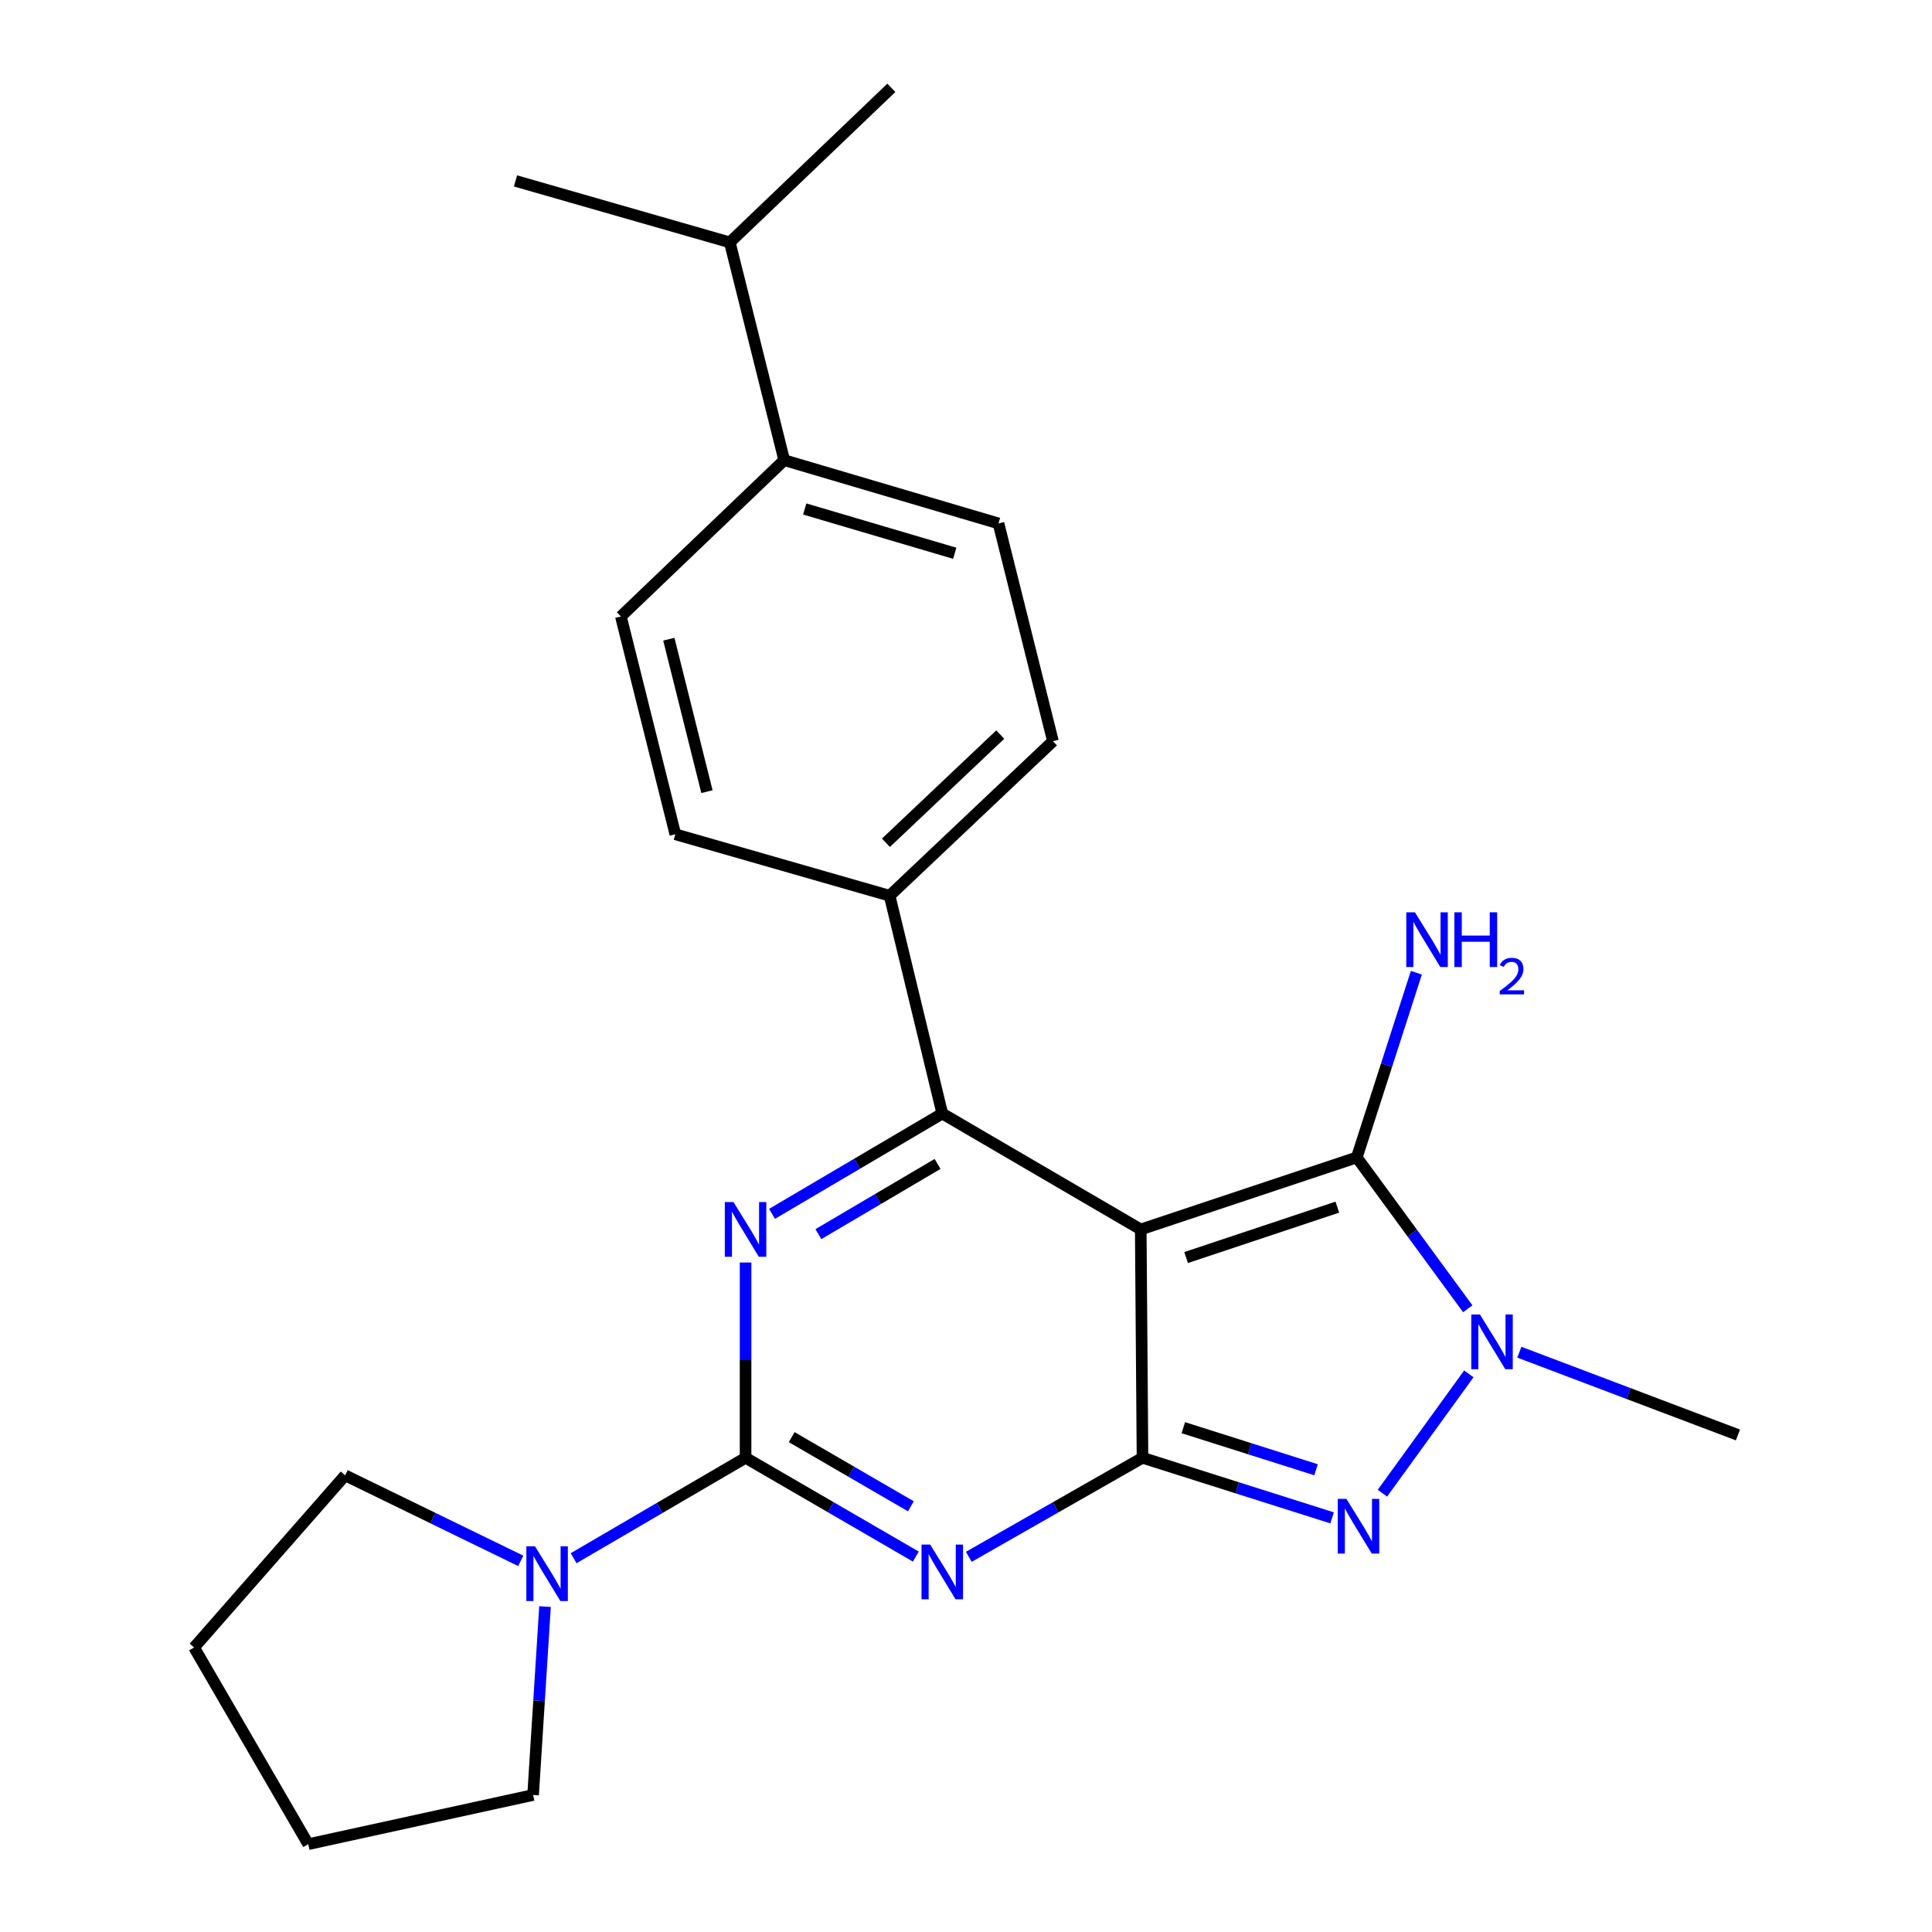 <?xml version='1.0' encoding='iso-8859-1'?>
<svg version='1.1' baseProfile='full'
              xmlns='http://www.w3.org/2000/svg'
                      xmlns:rdkit='http://www.rdkit.org/xml'
                      xmlns:xlink='http://www.w3.org/1999/xlink'
                  xml:space='preserve'
width='1000px' height='1000px' viewBox='0 0 1000 1000'>
<!-- END OF HEADER -->
<rect style='opacity:1.0;fill:#FFFFFF;stroke:none' width='1000' height='1000' x='0' y='0'> </rect>
<path class='bond-0' d='M 385.907,653.472 L 385.907,704.008' style='fill:none;fill-rule:evenodd;stroke:#0000FF;stroke-width:6px;stroke-linecap:butt;stroke-linejoin:miter;stroke-opacity:1' />
<path class='bond-0' d='M 385.907,704.008 L 385.907,754.543' style='fill:none;fill-rule:evenodd;stroke:#000000;stroke-width:6px;stroke-linecap:butt;stroke-linejoin:miter;stroke-opacity:1' />
<path class='bond-1' d='M 399.601,628.289 L 443.662,602.329' style='fill:none;fill-rule:evenodd;stroke:#0000FF;stroke-width:6px;stroke-linecap:butt;stroke-linejoin:miter;stroke-opacity:1' />
<path class='bond-1' d='M 443.662,602.329 L 487.724,576.369' style='fill:none;fill-rule:evenodd;stroke:#000000;stroke-width:6px;stroke-linecap:butt;stroke-linejoin:miter;stroke-opacity:1' />
<path class='bond-1' d='M 423.595,638.79 L 454.438,620.617' style='fill:none;fill-rule:evenodd;stroke:#0000FF;stroke-width:6px;stroke-linecap:butt;stroke-linejoin:miter;stroke-opacity:1' />
<path class='bond-1' d='M 454.438,620.617 L 485.281,602.445' style='fill:none;fill-rule:evenodd;stroke:#000000;stroke-width:6px;stroke-linecap:butt;stroke-linejoin:miter;stroke-opacity:1' />
<path class='bond-2' d='M 385.907,754.543 L 429.974,780.119' style='fill:none;fill-rule:evenodd;stroke:#000000;stroke-width:6px;stroke-linecap:butt;stroke-linejoin:miter;stroke-opacity:1' />
<path class='bond-2' d='M 429.974,780.119 L 474.041,805.694' style='fill:none;fill-rule:evenodd;stroke:#0000FF;stroke-width:6px;stroke-linecap:butt;stroke-linejoin:miter;stroke-opacity:1' />
<path class='bond-2' d='M 409.782,743.857 L 440.629,761.76' style='fill:none;fill-rule:evenodd;stroke:#000000;stroke-width:6px;stroke-linecap:butt;stroke-linejoin:miter;stroke-opacity:1' />
<path class='bond-2' d='M 440.629,761.76 L 471.476,779.663' style='fill:none;fill-rule:evenodd;stroke:#0000FF;stroke-width:6px;stroke-linecap:butt;stroke-linejoin:miter;stroke-opacity:1' />
<path class='bond-3' d='M 385.907,754.543 L 341.401,780.538' style='fill:none;fill-rule:evenodd;stroke:#000000;stroke-width:6px;stroke-linecap:butt;stroke-linejoin:miter;stroke-opacity:1' />
<path class='bond-3' d='M 341.401,780.538 L 296.896,806.534' style='fill:none;fill-rule:evenodd;stroke:#0000FF;stroke-width:6px;stroke-linecap:butt;stroke-linejoin:miter;stroke-opacity:1' />
<path class='bond-4' d='M 501.446,805.811 L 546.402,780.177' style='fill:none;fill-rule:evenodd;stroke:#0000FF;stroke-width:6px;stroke-linecap:butt;stroke-linejoin:miter;stroke-opacity:1' />
<path class='bond-4' d='M 546.402,780.177 L 591.357,754.543' style='fill:none;fill-rule:evenodd;stroke:#000000;stroke-width:6px;stroke-linecap:butt;stroke-linejoin:miter;stroke-opacity:1' />
<path class='bond-5' d='M 487.724,576.369 L 460.459,463.632' style='fill:none;fill-rule:evenodd;stroke:#000000;stroke-width:6px;stroke-linecap:butt;stroke-linejoin:miter;stroke-opacity:1' />
<path class='bond-6' d='M 487.724,576.369 L 590.449,636.358' style='fill:none;fill-rule:evenodd;stroke:#000000;stroke-width:6px;stroke-linecap:butt;stroke-linejoin:miter;stroke-opacity:1' />
<path class='bond-7' d='M 269.534,807.898 L 224.087,785.767' style='fill:none;fill-rule:evenodd;stroke:#0000FF;stroke-width:6px;stroke-linecap:butt;stroke-linejoin:miter;stroke-opacity:1' />
<path class='bond-7' d='M 224.087,785.767 L 178.64,763.635' style='fill:none;fill-rule:evenodd;stroke:#000000;stroke-width:6px;stroke-linecap:butt;stroke-linejoin:miter;stroke-opacity:1' />
<path class='bond-8' d='M 282.103,831.573 L 279.016,880.329' style='fill:none;fill-rule:evenodd;stroke:#0000FF;stroke-width:6px;stroke-linecap:butt;stroke-linejoin:miter;stroke-opacity:1' />
<path class='bond-8' d='M 279.016,880.329 L 275.929,929.085' style='fill:none;fill-rule:evenodd;stroke:#000000;stroke-width:6px;stroke-linecap:butt;stroke-linejoin:miter;stroke-opacity:1' />
<path class='bond-9' d='M 159.548,954.545 L 275.929,929.085' style='fill:none;fill-rule:evenodd;stroke:#000000;stroke-width:6px;stroke-linecap:butt;stroke-linejoin:miter;stroke-opacity:1' />
<path class='bond-10' d='M 159.548,954.545 L 100.455,852.728' style='fill:none;fill-rule:evenodd;stroke:#000000;stroke-width:6px;stroke-linecap:butt;stroke-linejoin:miter;stroke-opacity:1' />
<path class='bond-11' d='M 590.449,636.358 L 591.357,754.543' style='fill:none;fill-rule:evenodd;stroke:#000000;stroke-width:6px;stroke-linecap:butt;stroke-linejoin:miter;stroke-opacity:1' />
<path class='bond-12' d='M 590.449,636.358 L 702.267,599.093' style='fill:none;fill-rule:evenodd;stroke:#000000;stroke-width:6px;stroke-linecap:butt;stroke-linejoin:miter;stroke-opacity:1' />
<path class='bond-12' d='M 613.933,650.906 L 692.205,624.821' style='fill:none;fill-rule:evenodd;stroke:#000000;stroke-width:6px;stroke-linecap:butt;stroke-linejoin:miter;stroke-opacity:1' />
<path class='bond-13' d='M 591.357,754.543 L 640.424,770.095' style='fill:none;fill-rule:evenodd;stroke:#000000;stroke-width:6px;stroke-linecap:butt;stroke-linejoin:miter;stroke-opacity:1' />
<path class='bond-13' d='M 640.424,770.095 L 689.491,785.646' style='fill:none;fill-rule:evenodd;stroke:#0000FF;stroke-width:6px;stroke-linecap:butt;stroke-linejoin:miter;stroke-opacity:1' />
<path class='bond-13' d='M 612.491,738.974 L 646.837,749.86' style='fill:none;fill-rule:evenodd;stroke:#000000;stroke-width:6px;stroke-linecap:butt;stroke-linejoin:miter;stroke-opacity:1' />
<path class='bond-13' d='M 646.837,749.86 L 681.184,760.746' style='fill:none;fill-rule:evenodd;stroke:#0000FF;stroke-width:6px;stroke-linecap:butt;stroke-linejoin:miter;stroke-opacity:1' />
<path class='bond-14' d='M 715.549,772.874 L 760.264,711.12' style='fill:none;fill-rule:evenodd;stroke:#0000FF;stroke-width:6px;stroke-linecap:butt;stroke-linejoin:miter;stroke-opacity:1' />
<path class='bond-15' d='M 759.712,677.423 L 730.989,638.258' style='fill:none;fill-rule:evenodd;stroke:#0000FF;stroke-width:6px;stroke-linecap:butt;stroke-linejoin:miter;stroke-opacity:1' />
<path class='bond-15' d='M 730.989,638.258 L 702.267,599.093' style='fill:none;fill-rule:evenodd;stroke:#000000;stroke-width:6px;stroke-linecap:butt;stroke-linejoin:miter;stroke-opacity:1' />
<path class='bond-16' d='M 786.41,699.896 L 842.977,721.312' style='fill:none;fill-rule:evenodd;stroke:#0000FF;stroke-width:6px;stroke-linecap:butt;stroke-linejoin:miter;stroke-opacity:1' />
<path class='bond-16' d='M 842.977,721.312 L 899.545,742.727' style='fill:none;fill-rule:evenodd;stroke:#000000;stroke-width:6px;stroke-linecap:butt;stroke-linejoin:miter;stroke-opacity:1' />
<path class='bond-17' d='M 702.267,599.093 L 717.689,551.291' style='fill:none;fill-rule:evenodd;stroke:#000000;stroke-width:6px;stroke-linecap:butt;stroke-linejoin:miter;stroke-opacity:1' />
<path class='bond-17' d='M 717.689,551.291 L 733.111,503.489' style='fill:none;fill-rule:evenodd;stroke:#0000FF;stroke-width:6px;stroke-linecap:butt;stroke-linejoin:miter;stroke-opacity:1' />
<path class='bond-18' d='M 178.64,763.635 L 100.455,852.728' style='fill:none;fill-rule:evenodd;stroke:#000000;stroke-width:6px;stroke-linecap:butt;stroke-linejoin:miter;stroke-opacity:1' />
<path class='bond-19' d='M 460.459,463.632 L 545.001,383.642' style='fill:none;fill-rule:evenodd;stroke:#000000;stroke-width:6px;stroke-linecap:butt;stroke-linejoin:miter;stroke-opacity:1' />
<path class='bond-19' d='M 458.552,436.214 L 517.731,380.222' style='fill:none;fill-rule:evenodd;stroke:#000000;stroke-width:6px;stroke-linecap:butt;stroke-linejoin:miter;stroke-opacity:1' />
<path class='bond-20' d='M 460.459,463.632 L 349.55,431.815' style='fill:none;fill-rule:evenodd;stroke:#000000;stroke-width:6px;stroke-linecap:butt;stroke-linejoin:miter;stroke-opacity:1' />
<path class='bond-21' d='M 545.001,383.642 L 516.816,270.929' style='fill:none;fill-rule:evenodd;stroke:#000000;stroke-width:6px;stroke-linecap:butt;stroke-linejoin:miter;stroke-opacity:1' />
<path class='bond-22' d='M 516.816,270.929 L 405.907,238.181' style='fill:none;fill-rule:evenodd;stroke:#000000;stroke-width:6px;stroke-linecap:butt;stroke-linejoin:miter;stroke-opacity:1' />
<path class='bond-22' d='M 494.169,286.374 L 416.532,263.451' style='fill:none;fill-rule:evenodd;stroke:#000000;stroke-width:6px;stroke-linecap:butt;stroke-linejoin:miter;stroke-opacity:1' />
<path class='bond-23' d='M 405.907,238.181 L 321.366,319.09' style='fill:none;fill-rule:evenodd;stroke:#000000;stroke-width:6px;stroke-linecap:butt;stroke-linejoin:miter;stroke-opacity:1' />
<path class='bond-24' d='M 405.907,238.181 L 377.746,125.455' style='fill:none;fill-rule:evenodd;stroke:#000000;stroke-width:6px;stroke-linecap:butt;stroke-linejoin:miter;stroke-opacity:1' />
<path class='bond-25' d='M 321.366,319.09 L 349.55,431.815' style='fill:none;fill-rule:evenodd;stroke:#000000;stroke-width:6px;stroke-linecap:butt;stroke-linejoin:miter;stroke-opacity:1' />
<path class='bond-25' d='M 346.186,330.85 L 365.915,409.758' style='fill:none;fill-rule:evenodd;stroke:#000000;stroke-width:6px;stroke-linecap:butt;stroke-linejoin:miter;stroke-opacity:1' />
<path class='bond-26' d='M 377.746,125.455 L 461.367,45.455' style='fill:none;fill-rule:evenodd;stroke:#000000;stroke-width:6px;stroke-linecap:butt;stroke-linejoin:miter;stroke-opacity:1' />
<path class='bond-27' d='M 377.746,125.455 L 266.825,93.639' style='fill:none;fill-rule:evenodd;stroke:#000000;stroke-width:6px;stroke-linecap:butt;stroke-linejoin:miter;stroke-opacity:1' />
<path  class='atom-0' d='M 379.647 622.198
L 388.927 637.198
Q 389.847 638.678, 391.327 641.358
Q 392.807 644.038, 392.887 644.198
L 392.887 622.198
L 396.647 622.198
L 396.647 650.518
L 392.767 650.518
L 382.807 634.118
Q 381.647 632.198, 380.407 629.998
Q 379.207 627.798, 378.847 627.118
L 378.847 650.518
L 375.167 650.518
L 375.167 622.198
L 379.647 622.198
' fill='#0000FF'/>
<path  class='atom-2' d='M 481.464 799.476
L 490.744 814.476
Q 491.664 815.956, 493.144 818.636
Q 494.624 821.316, 494.704 821.476
L 494.704 799.476
L 498.464 799.476
L 498.464 827.796
L 494.584 827.796
L 484.624 811.396
Q 483.464 809.476, 482.224 807.276
Q 481.024 805.076, 480.664 804.396
L 480.664 827.796
L 476.984 827.796
L 476.984 799.476
L 481.464 799.476
' fill='#0000FF'/>
<path  class='atom-4' d='M 276.921 800.384
L 286.201 815.384
Q 287.121 816.864, 288.601 819.544
Q 290.081 822.224, 290.161 822.384
L 290.161 800.384
L 293.921 800.384
L 293.921 828.704
L 290.041 828.704
L 280.081 812.304
Q 278.921 810.384, 277.681 808.184
Q 276.481 805.984, 276.121 805.304
L 276.121 828.704
L 272.441 828.704
L 272.441 800.384
L 276.921 800.384
' fill='#0000FF'/>
<path  class='atom-8' d='M 696.903 775.82
L 706.183 790.82
Q 707.103 792.3, 708.583 794.98
Q 710.063 797.66, 710.143 797.82
L 710.143 775.82
L 713.903 775.82
L 713.903 804.14
L 710.023 804.14
L 700.063 787.74
Q 698.903 785.82, 697.663 783.62
Q 696.463 781.42, 696.103 780.74
L 696.103 804.14
L 692.423 804.14
L 692.423 775.82
L 696.903 775.82
' fill='#0000FF'/>
<path  class='atom-9' d='M 766.007 680.382
L 775.287 695.382
Q 776.207 696.862, 777.687 699.542
Q 779.167 702.222, 779.247 702.382
L 779.247 680.382
L 783.007 680.382
L 783.007 708.702
L 779.127 708.702
L 769.167 692.302
Q 768.007 690.382, 766.767 688.182
Q 765.567 685.982, 765.207 685.302
L 765.207 708.702
L 761.527 708.702
L 761.527 680.382
L 766.007 680.382
' fill='#0000FF'/>
<path  class='atom-11' d='M 732.375 472.208
L 741.655 487.208
Q 742.575 488.688, 744.055 491.368
Q 745.535 494.048, 745.615 494.208
L 745.615 472.208
L 749.375 472.208
L 749.375 500.528
L 745.495 500.528
L 735.535 484.128
Q 734.375 482.208, 733.135 480.008
Q 731.935 477.808, 731.575 477.128
L 731.575 500.528
L 727.895 500.528
L 727.895 472.208
L 732.375 472.208
' fill='#0000FF'/>
<path  class='atom-11' d='M 752.775 472.208
L 756.615 472.208
L 756.615 484.248
L 771.095 484.248
L 771.095 472.208
L 774.935 472.208
L 774.935 500.528
L 771.095 500.528
L 771.095 487.448
L 756.615 487.448
L 756.615 500.528
L 752.775 500.528
L 752.775 472.208
' fill='#0000FF'/>
<path  class='atom-11' d='M 776.308 499.534
Q 776.994 497.765, 778.631 496.789
Q 780.268 495.785, 782.538 495.785
Q 785.363 495.785, 786.947 497.317
Q 788.531 498.848, 788.531 501.567
Q 788.531 504.339, 786.472 506.926
Q 784.439 509.513, 780.215 512.576
L 788.848 512.576
L 788.848 514.688
L 776.255 514.688
L 776.255 512.919
Q 779.74 510.437, 781.799 508.589
Q 783.884 506.741, 784.888 505.078
Q 785.891 503.415, 785.891 501.699
Q 785.891 499.904, 784.993 498.901
Q 784.096 497.897, 782.538 497.897
Q 781.033 497.897, 780.03 498.505
Q 779.027 499.112, 778.314 500.458
L 776.308 499.534
' fill='#0000FF'/>
</svg>

